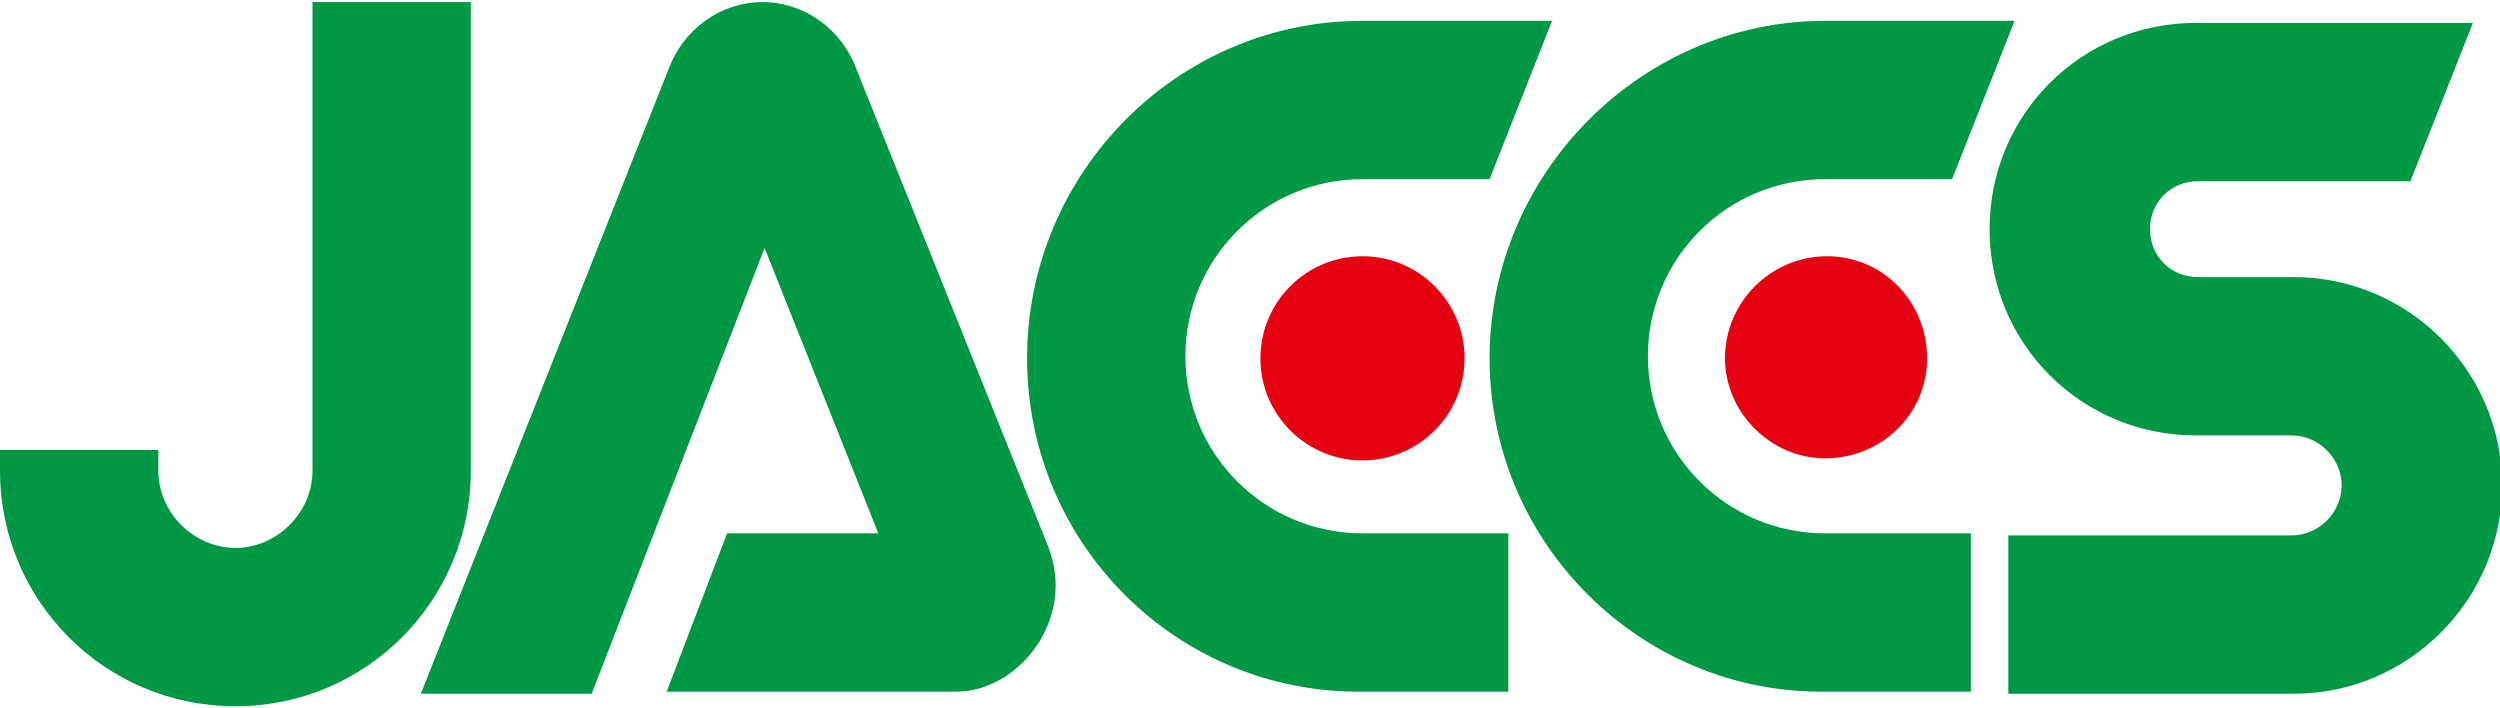 <?xml version="1.0" encoding="utf-8"?>
<!-- Generator: Adobe Illustrator 25.0.1, SVG Export Plug-In . SVG Version: 6.00 Build 0)  -->
<!DOCTYPE svg PUBLIC "-//W3C//DTD SVG 1.1//EN" "http://www.w3.org/Graphics/SVG/1.1/DTD/svg11.dtd">
<svg version="1.1" id="レイヤー_1" xmlns:x="http://ns.adobe.com/Extensibility/1.0/" xmlns:i="http://ns.adobe.com/AdobeIllustrator/10.0/" xmlns:graph="http://ns.adobe.com/Graphs/1.0/"
	 xmlns="http://www.w3.org/2000/svg" xmlns:xlink="http://www.w3.org/1999/xlink" x="0px" y="0px" width="120px" height="34px"
	 viewBox="0 0 120 34" style="enable-background:new 0 0 120 34;" xml:space="preserve">
<style type="text/css">
	.st0{fill:#009844;}
	.st1{fill:#E50012;}
</style>
<g>
	<path class="st0" d="M49.3,17.2C49.3,8.3,56.5,1,65.4,1h9.1l-3,7.6h-6.1c-4.7,0-8.5,3.8-8.5,8.5c0,4.7,3.8,8.5,8.5,8.5l7,0v7.6h-7
		C56.5,33.3,49.3,26.1,49.3,17.2z"/>
	<path class="st0" d="M42.2,25.7l-5.5-13.8l-8.3,21.4h-8.2L32.1,3.3c0.7-1.9,2.5-3.2,4.5-3.2c2,0,3.8,1.3,4.5,3.2l9.2,22.9
		c1.4,3.5-1.4,7-4.4,7H32l2.9-7.6H42.2z"/>
	<g>
		<circle class="st1" cx="65.4" cy="17.2" r="4.9"/>
	</g>
	<path class="st0" d="M71.5,17.2C71.5,8.3,78.8,1,87.6,1h9.1l-3,7.6h-6.1c-4.7,0-8.5,3.8-8.5,8.5c0,4.7,3.8,8.5,8.5,8.5l7,0v7.6h-7
		C78.8,33.3,71.5,26.1,71.5,17.2z"/>
	<g>
		<path class="st1" d="M82.8,17.2c0-2.7,2.2-4.9,4.9-4.9c2.7,0,4.8,2.2,4.8,4.9S90.3,22,87.6,22C85,22,82.8,19.8,82.8,17.2z"/>
	</g>
	<path class="st0" d="M0,22.6l0-1h7.6v1c0,2,1.7,3.7,3.7,3.7s3.7-1.7,3.7-3.7c0-1.2,0-22.5,0-22.5h7.6c0,0,0,21.4,0,22.5
		c0,6.2-5,11.3-11.3,11.3C5,33.9,0,28.8,0,22.6z"/>
	<path class="st0" d="M96.4,33.3v-7.6l13.6,0c1.3,0,2.4-1.1,2.4-2.4c0-1.3-1.1-2.4-2.4-2.4h-4.6c-5.5,0-9.9-4.4-9.9-9.9
		c0-5.5,4.4-9.9,9.9-9.9h13.3l-3,7.6h-10.2c-1.3,0-2.3,1-2.3,2.3c0,1.3,1,2.3,2.3,2.3h4.6c5.5,0,10,4.5,10,10c0,5.5-4.5,10-10,10
		H96.4z"/>
</g>
</svg>

